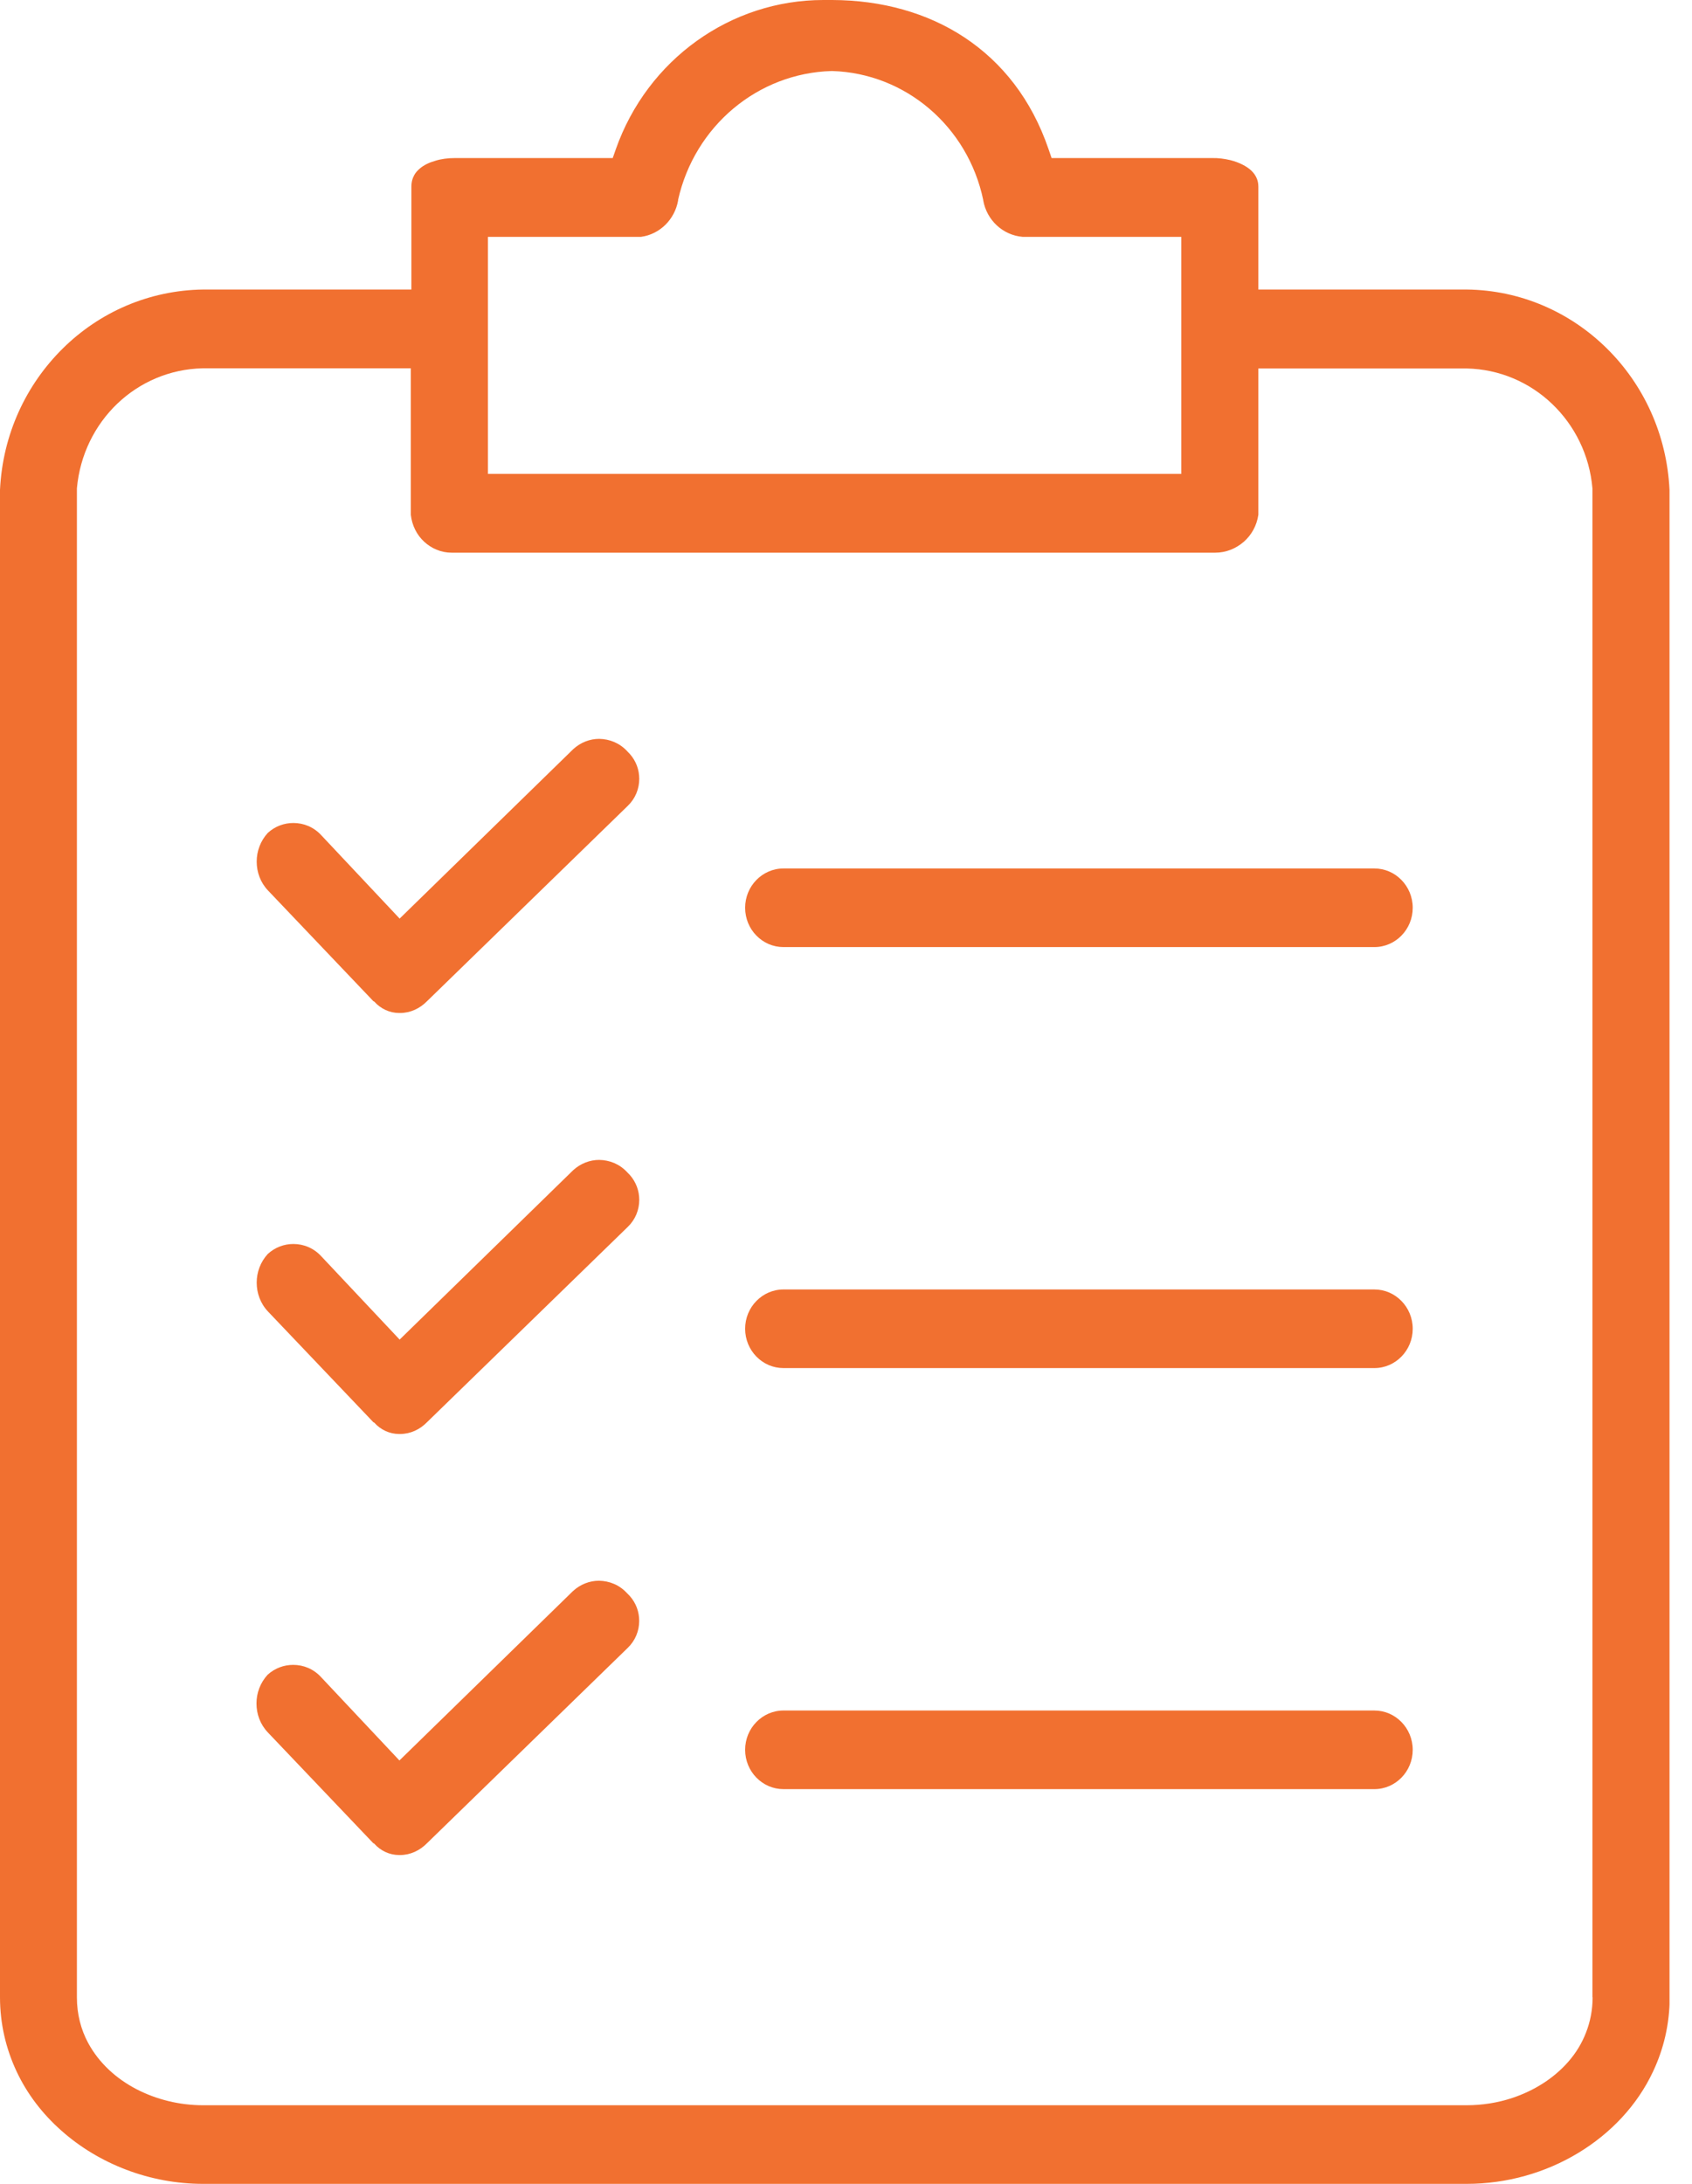 <svg width="31" height="40" viewBox="0 0 31 40" fill="none" xmlns="http://www.w3.org/2000/svg">
<g clip-path="url(#clip0_1_86)">
<path d="M30.588 36.58V8.972C30.539 7.953 30.109 7.042 29.44 6.382C28.771 5.721 27.865 5.313 26.867 5.303H23.055V3.423C23.055 3.357 23.043 3.304 23.021 3.257C23 3.21 22.969 3.166 22.926 3.125C22.84 3.043 22.702 2.974 22.542 2.933C22.435 2.908 22.321 2.892 22.21 2.895H19.267L19.211 2.732C18.898 1.817 18.358 1.141 17.67 0.685C16.986 0.233 16.151 0.003 15.248 0H15.239C15.187 0 15.138 0 15.085 0C13.388 0 11.862 1.088 11.282 2.735L11.226 2.895H8.332C8.206 2.895 8.08 2.911 7.972 2.946C7.862 2.977 7.767 3.024 7.699 3.081C7.653 3.119 7.616 3.159 7.592 3.203C7.558 3.263 7.537 3.332 7.537 3.423V5.303H3.724C2.726 5.316 1.82 5.721 1.151 6.382C0.479 7.045 0.049 7.953 0 8.972V36.58C0 37.073 0.111 37.529 0.304 37.941C0.497 38.353 0.777 38.717 1.121 39.022C1.805 39.632 2.741 40 3.718 40H26.874C27.607 40 28.317 39.796 28.915 39.434C29.514 39.073 29.999 38.557 30.287 37.941C30.481 37.529 30.591 37.073 30.591 36.58H30.588ZM8.939 4.58V4.338H11.745C12.089 4.291 12.362 4.021 12.424 3.672V3.666V3.659C12.728 2.307 13.885 1.339 15.236 1.301H15.242H15.248C16.59 1.342 17.732 2.317 18.014 3.662V3.669C18.078 4.033 18.373 4.307 18.735 4.338H21.643V8.68H8.939V4.58ZM29.179 36.583C29.179 36.812 29.136 37.029 29.059 37.227C28.983 37.425 28.872 37.605 28.737 37.759C28.467 38.07 28.102 38.296 27.703 38.428C27.436 38.516 27.153 38.56 26.871 38.56H3.718C3.291 38.56 2.867 38.456 2.499 38.265C2.13 38.073 1.814 37.787 1.615 37.419C1.483 37.174 1.409 36.891 1.409 36.586V8.944C1.464 8.331 1.738 7.787 2.149 7.394C2.56 7.001 3.11 6.759 3.711 6.746H7.527V9.431C7.549 9.626 7.638 9.799 7.77 9.921C7.905 10.047 8.083 10.123 8.273 10.123C8.286 10.123 8.301 10.123 8.313 10.123H8.319H22.217H22.223C22.223 10.123 22.253 10.123 22.266 10.123C22.465 10.123 22.646 10.047 22.791 9.921C22.929 9.799 23.027 9.626 23.055 9.428V6.749H26.874C27.475 6.762 28.025 7.004 28.436 7.397C28.848 7.79 29.124 8.334 29.176 8.947V8.956V36.341V36.583H29.179Z" fill="#F17030"/>
<path d="M6.858 26.058C6.975 26.19 7.141 26.265 7.312 26.265C7.319 26.265 7.325 26.265 7.331 26.265C7.518 26.265 7.693 26.184 7.825 26.048L11.5 22.474C11.641 22.339 11.712 22.16 11.712 21.977C11.712 21.814 11.656 21.654 11.54 21.521C11.527 21.509 11.515 21.496 11.503 21.484L11.497 21.477L11.491 21.471C11.352 21.32 11.168 21.248 10.978 21.245C10.809 21.245 10.64 21.308 10.502 21.433L7.322 24.536L5.888 23.012C5.75 22.861 5.566 22.785 5.375 22.785C5.207 22.785 5.041 22.845 4.906 22.968C4.771 23.115 4.703 23.304 4.703 23.493C4.703 23.684 4.771 23.876 4.912 24.024L6.843 26.052H6.846L6.858 26.058Z" fill="#F17030"/>
<path d="M25.677 23.829C25.548 23.697 25.373 23.618 25.18 23.618H14.355C14.159 23.618 13.984 23.7 13.858 23.829C13.729 23.961 13.652 24.14 13.652 24.338C13.652 24.539 13.732 24.718 13.858 24.847C13.987 24.979 14.162 25.058 14.355 25.058H25.18C25.376 25.058 25.551 24.976 25.677 24.847C25.806 24.715 25.883 24.536 25.883 24.338C25.883 24.137 25.803 23.958 25.677 23.829Z" fill="#F17030"/>
<path d="M6.858 18.346C6.975 18.478 7.141 18.554 7.313 18.554C7.319 18.554 7.325 18.554 7.331 18.554C7.518 18.554 7.693 18.472 7.825 18.337L11.5 14.762C11.641 14.627 11.712 14.448 11.712 14.266C11.712 14.102 11.656 13.942 11.54 13.81C11.527 13.797 11.515 13.785 11.503 13.772L11.497 13.766L11.491 13.759C11.352 13.609 11.168 13.536 10.978 13.533C10.809 13.533 10.64 13.596 10.502 13.722L7.322 16.825L5.888 15.3C5.75 15.149 5.566 15.074 5.375 15.074C5.207 15.074 5.041 15.133 4.906 15.256C4.771 15.404 4.703 15.592 4.703 15.781C4.703 15.973 4.771 16.165 4.912 16.312L6.843 18.34H6.846L6.858 18.346Z" fill="#F17030"/>
<path d="M25.677 16.118C25.548 15.986 25.373 15.907 25.18 15.907H14.355C14.159 15.907 13.984 15.989 13.858 16.118C13.729 16.25 13.652 16.429 13.652 16.627C13.652 16.828 13.732 17.008 13.858 17.136C13.987 17.268 14.162 17.347 14.355 17.347H25.18C25.376 17.347 25.551 17.265 25.677 17.136C25.806 17.004 25.883 16.825 25.883 16.627C25.883 16.426 25.803 16.247 25.677 16.118Z" fill="#F17030"/>
<path d="M6.857 33.769C6.974 33.901 7.14 33.977 7.312 33.977C7.318 33.977 7.324 33.977 7.33 33.977C7.517 33.977 7.692 33.895 7.824 33.76L11.499 30.185C11.64 30.05 11.711 29.871 11.711 29.689C11.711 29.525 11.656 29.365 11.539 29.233C11.527 29.22 11.514 29.208 11.499 29.192L11.493 29.186L11.487 29.18C11.349 29.029 11.164 28.956 10.974 28.953C10.805 28.953 10.636 29.016 10.498 29.142L7.318 32.245L5.884 30.72C5.746 30.569 5.562 30.494 5.372 30.494C5.203 30.494 5.037 30.553 4.902 30.676C4.767 30.824 4.699 31.012 4.699 31.201C4.699 31.393 4.767 31.584 4.908 31.732L6.839 33.76H6.842L6.857 33.769Z" fill="#F17030"/>
<path d="M25.677 31.541C25.548 31.409 25.373 31.33 25.18 31.33H14.355C14.159 31.33 13.984 31.412 13.858 31.541C13.729 31.673 13.652 31.852 13.652 32.05C13.652 32.251 13.732 32.43 13.858 32.559C13.987 32.691 14.162 32.77 14.355 32.77H25.18C25.376 32.77 25.551 32.688 25.677 32.559C25.806 32.427 25.883 32.248 25.883 32.05C25.883 31.849 25.803 31.67 25.677 31.541Z" fill="#F17030"/>
</g>
<defs>
<clipPath id="clip0_1_86">
<rect width="30.588" height="40" fill="white"/>
</clipPath>
</defs>
</svg>
